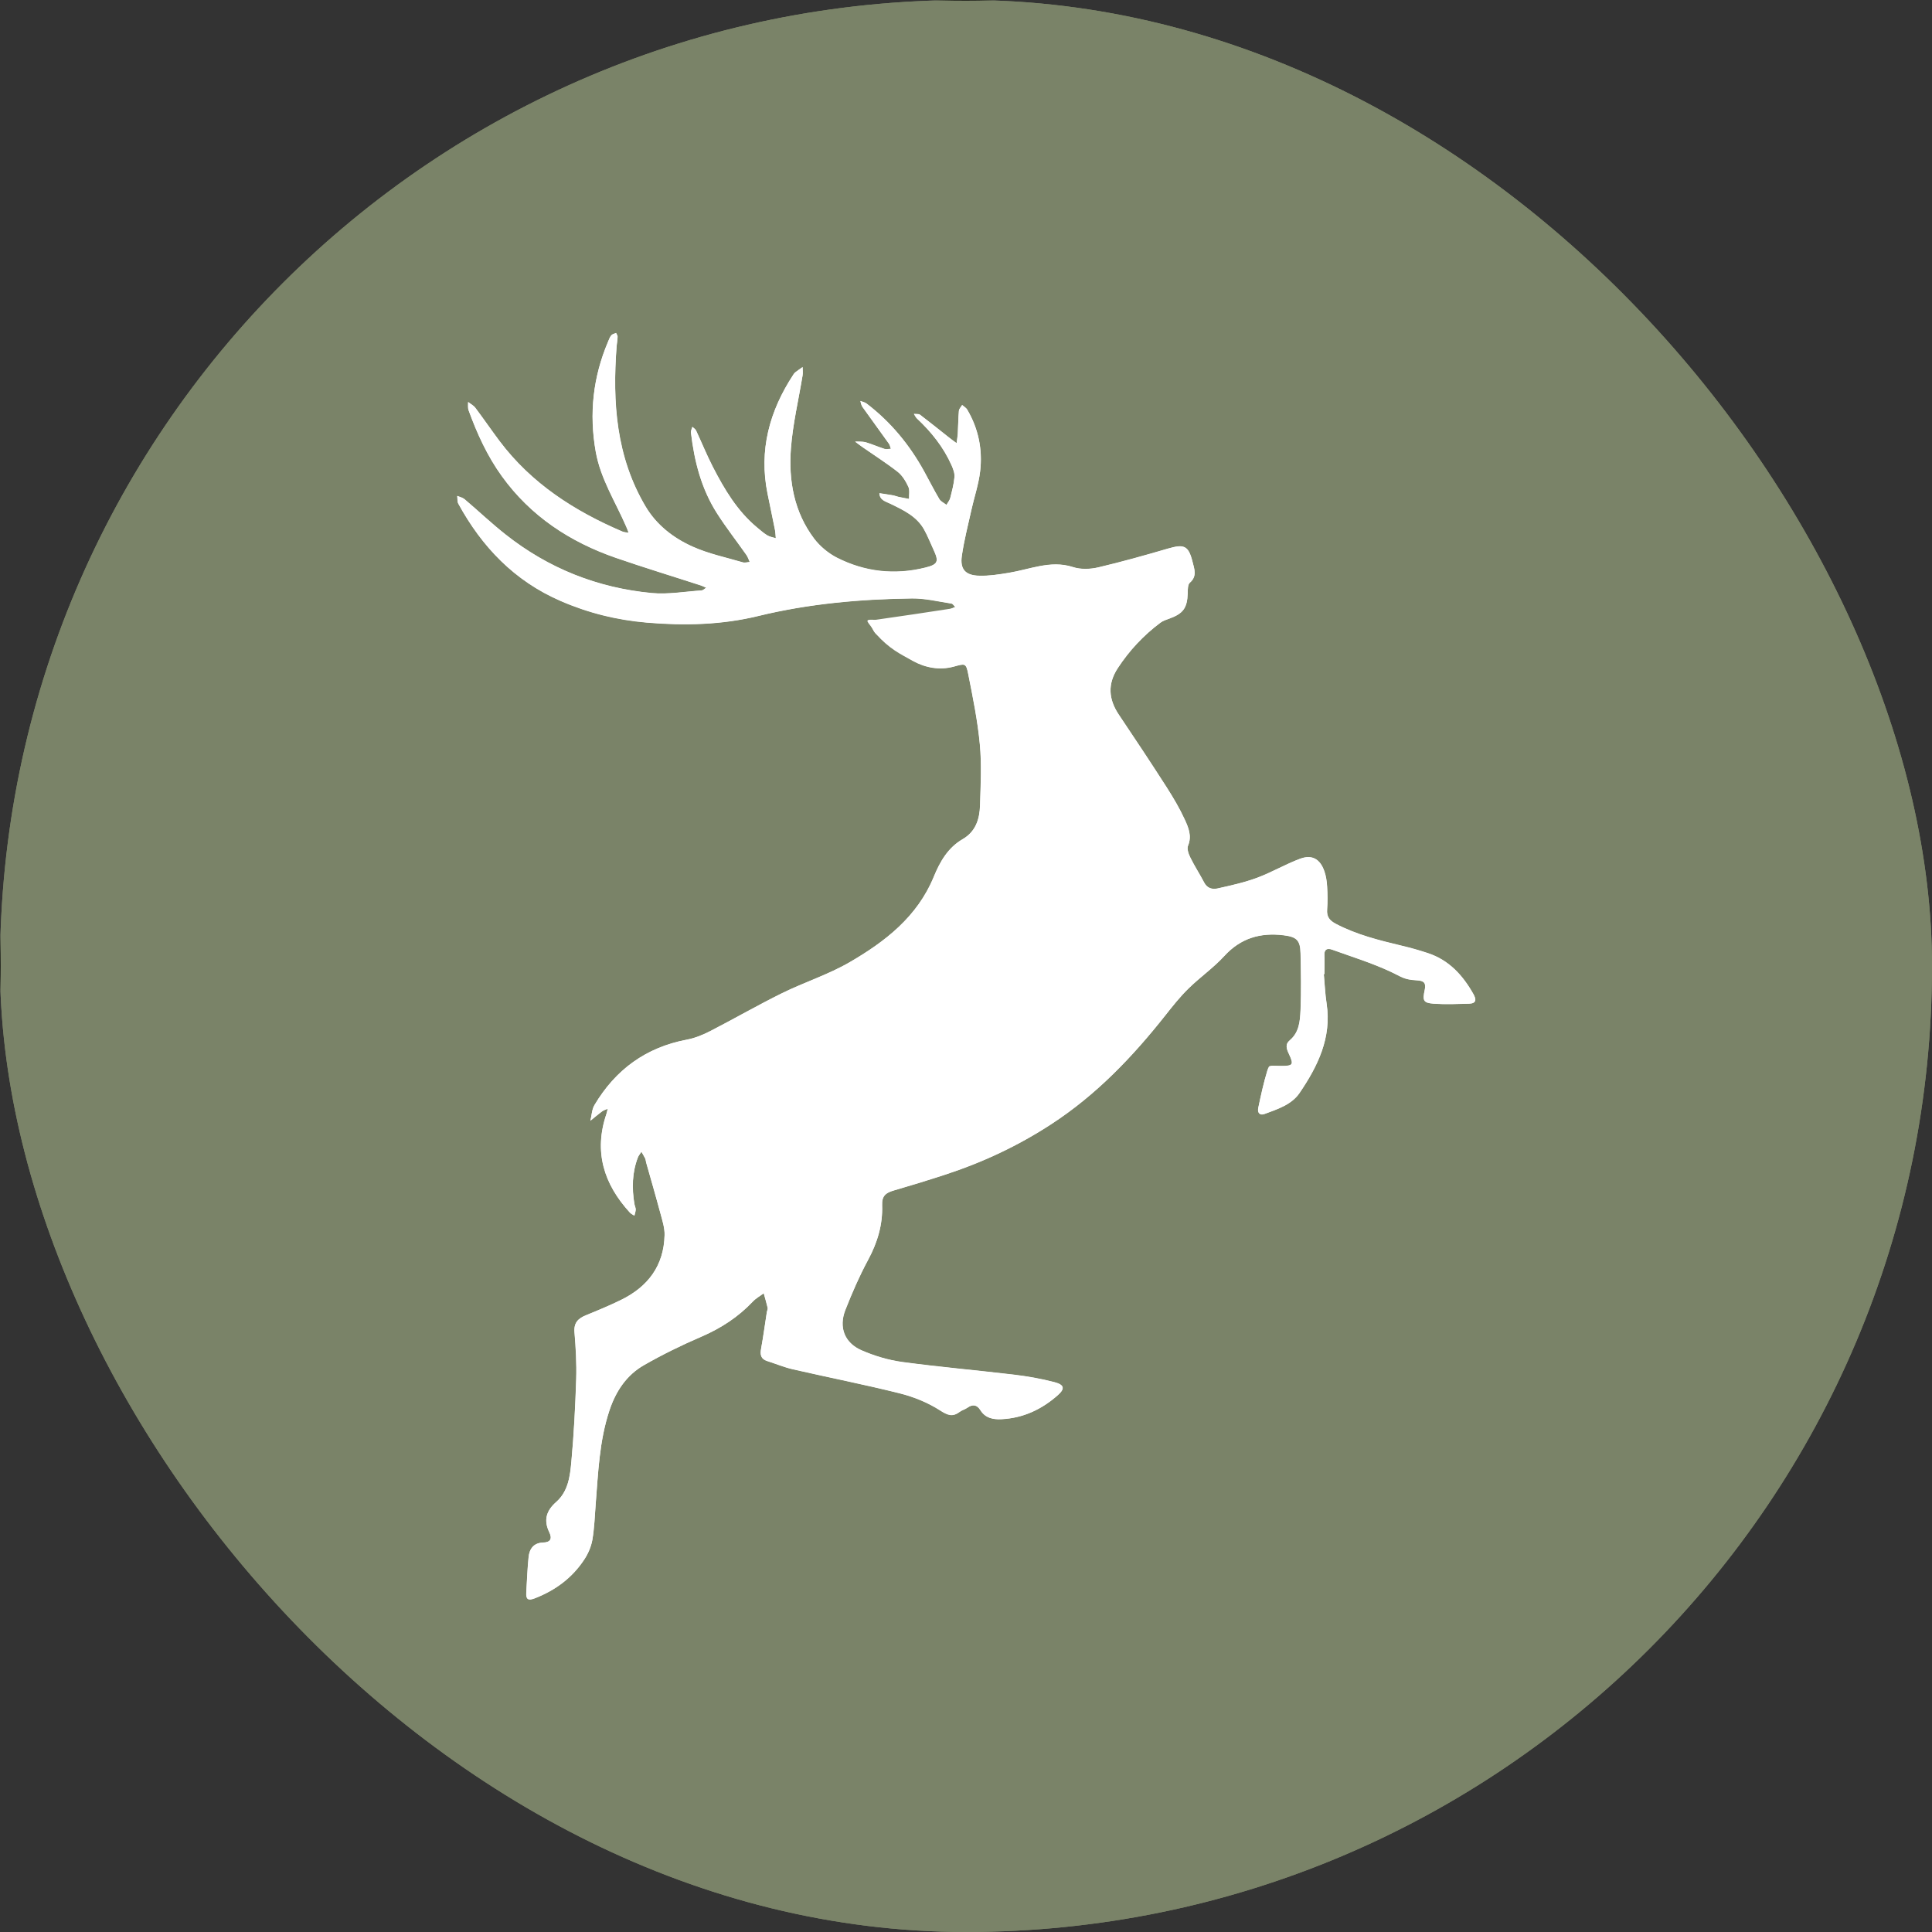 <svg xmlns="http://www.w3.org/2000/svg" version="1.1" xmlns:xlink="http://www.w3.org/1999/xlink" xmlns:svgjs="http://svgjs.dev/svgjs" width="1000" height="1000"><rect width="100%" height="100%" fill="#333333" stroke="none"/><g clip-path="url(#SvgjsClipPath1062)"><rect width="1000" height="1000" fill="#7a8368"></rect><g transform="matrix(0.521,0,0,0.521,-5.684341886080802e-14,-5.684341886080802e-14)"><svg xmlns="http://www.w3.org/2000/svg" version="1.1" xmlns:xlink="http://www.w3.org/1999/xlink" xmlns:svgjs="http://svgjs.dev/svgjs" width="1920" height="1920"><svg id="Layer_1" xmlns="http://www.w3.org/2000/svg" version="1.1" viewBox="0 0 1920 1920">
  <!-- Generator: Adobe Illustrator 29.4.0, SVG Export Plug-In . SVG Version: 2.1.0 Build 152)  -->
  <defs>
    <style>
      .st0 {
        fill: #7a8368;
        stroke: #000;
        stroke-miterlimit: 10;
      }

      .st1 {
        fill: #fff;
      }
    </style>
  <clipPath id="SvgjsClipPath1062"><rect width="1000" height="1000" x="0" y="0" rx="500" ry="500"></rect></clipPath></defs>
  <rect class="st0" width="1920" height="1920"></rect>
  <g>
    <path class="st1" d="M1315.1,967.7h.7c0-6.2.3-12.3,0-18.4-.4-6.1,2.5-7.8,7.6-6,19.4,7,39.3,13.2,57.9,21.8,11.3,5.3,13.1,8,26.4,8.7,7.3.4,9.2,2.7,7.8,9.5-2.3,10.7-1.5,13,8.8,13.7,11.7.9,23.5.4,35.2,0,7.4-.2,7.3-4.2,4.3-9.5-10.5-18.7-24.3-33.8-45.3-40.7-8.5-2.8-17.1-5.3-25.8-7.3-22.5-5.4-44.9-10.9-65.6-21.8-6.4-3.4-9.1-7.1-8.6-14.2.6-7.5.5-15.1,0-22.7-.3-5.1-1-10.4-2.7-15.2-4.2-12.2-12.2-17-24.2-12.5-14.6,5.4-28.1,13.5-42.7,18.9-12.7,4.7-26.1,7.7-39.3,10.6-5,1.1-10.2,0-13.2-5.8-4.4-8.4-9.6-16.3-13.7-24.7-1.8-3.6-3.7-8.8-2.4-12,4-9.6.4-18-3.2-25.9-5.1-11.1-11.4-21.7-18-32.1-15.5-24.2-31.4-48.2-47.5-72.1-10.3-15.3-11.4-30.5-1.1-46.3,11.5-17.6,25.6-32.7,42.4-45.2,2.6-1.9,5.9-2.9,9-4.1,13.7-5,17.6-10.5,18.1-25.1,0-3.6,0-8.6,2.1-10.5,7.5-6.4,4.4-13.8,2.7-20.7-4-16.2-8.4-17.8-24.3-13.2-23,6.7-46.1,13.2-69.4,18.7-8,1.9-17.5,2.2-25.1-.3-11.5-3.7-22.3-3-33.4-.9-10.1,1.9-20.1,4.9-30.3,6.6-9.7,1.6-19.6,3.2-29.4,2.9-13.8-.3-19.2-6.4-17.3-19.8,2.2-15.4,6.2-30.5,9.5-45.6,2.9-12.9,7.2-25.5,8.7-38.5,2.5-21.5-1.7-42.3-12.9-61.2-1.1-1.8-3.3-3-5-4.5-1.1,1.9-3.1,3.8-3.2,5.8-.7,7.5-.7,15.1-1.1,22.6-.2,3.2-.8,6.3-1.2,9.5-2.5-1.8-5-3.6-7.4-5.5-9.6-7.6-19.2-15.3-28.9-22.7-1.4-1.1-4-.6-6.1-.9,1,1.6,1.8,3.4,3.1,4.6,14.3,13.4,26.3,28.4,34.3,46.4,1.6,3.7,3.3,7.9,2.9,11.7-.6,7-2.4,14-4.2,20.8-.6,2.4-2.5,4.6-3.8,6.9-2.4-1.9-5.6-3.3-7.1-5.8-5.3-8.9-10-18.3-15-27.4-14.5-26.4-33.3-49.2-57.3-67.5-1.7-1.3-4-1.7-6.1-2.5.6,1.9.9,4.1,2,5.7,8.7,12.3,17.7,24.4,26.4,36.7,1,1.4,1.3,3.4,1.9,5.1-2.1,0-4.4.7-6.3.1-6.3-2-12.4-4.7-18.7-6.6-3.3-.9-7-.5-10.5-.7,2.6,1.9,5.1,3.9,7.7,5.7,11.6,8.1,23.6,15.7,34.7,24.4,4.6,3.6,7.9,9.3,10.5,14.8,1.6,3.4.6,8,.7,12.1-3.6-.7-7.2-1.3-10.7-2.1-1.8-.4-3.6-1.2-5.5-1.5-4.4-.8-8.8-1.4-13.3-2.1.4,7,6.2,8.1,11.1,10.5,12.7,6.2,25.8,12.2,33.2,25.3,3.7,6.5,6.4,13.6,9.6,20.5,5.4,11.6,4.2,14.5-8.3,17.6-30.5,7.6-60.1,4.2-87.9-9.9-8.5-4.4-16.7-11.2-22.5-18.8-20-26.5-25.6-57.7-23.1-89.8,1.8-24.3,7.6-48.4,11.6-72.6.4-2.6,0-5.4,0-8.1-2.5,1.7-5,3.4-7.4,5.3-.7.6-1.3,1.4-1.8,2.2-23.7,36.1-34.4,75.1-25.6,118.3,2.5,12,5,24.1,7.4,36.1.5,2.7.6,5.4.8,8.1-2.9-.9-6.1-1.3-8.6-2.9-3.6-2.2-6.8-5.1-10.1-7.8-19.7-16.4-32.4-37.9-43.9-60.2-6-11.7-11-24-16.6-36-.7-1.5-2.4-2.5-3.7-3.7-.5,1.9-1.6,3.8-1.4,5.6,3.3,28.4,10.3,55.8,25.8,80.1,9.1,14.3,19.6,27.6,29.3,41.5,1.5,2.1,2.2,4.6,3.3,7-2.3.2-4.8,1-6.9.4-16.7-4.9-34-8.5-49.8-15.6-19.1-8.5-35.9-21.5-46.8-39.9-29.2-49.3-33-103.4-28.8-158.9.3-3.3.9-6.5,1-9.8,0-1.2-1-2.5-1.5-3.7-1.6.7-3.7,1.1-4.7,2.3-1.5,1.7-2.2,4.1-3.2,6.2-15,35.3-19,71.6-12.3,109.4,4.8,27.1,19.6,49.9,30.3,74.5.9,2,1.6,4,2.4,6.1-2.2-.4-4.5-.4-6.5-1.3-47.6-20.4-90.1-47.7-121.7-89.7-8.2-10.9-15.9-22.2-24.1-33.1-1.8-2.4-4.8-3.9-7.2-5.8.1,2.7-.4,5.7.5,8.2,8.4,23.1,18.6,45.4,33,65.4,28.6,39.7,67.7,65.4,113.4,81.2,28.1,9.7,56.5,18.4,84.7,27.5,1.7.6,3.3,1.4,5,2.2-1.6.9-3.1,2.6-4.7,2.7-16.5,1.1-33.2,4.1-49.4,2.6-53.9-5.1-102.6-24.4-145.2-58.1-14.1-11.1-27.1-23.5-40.8-35.1-2-1.7-4.8-2.3-7.3-3.3.3,2.6-.1,5.6,1.1,7.7,23.5,42.9,55.8,76.6,101.4,96.5,27.5,12,56.1,19,85.9,21.6,37.3,3.2,74.4,2.3,110.9-6.6,50.1-12.2,101.1-16.7,152.5-17.4,13.1-.2,26.2,3.1,39.2,5.1,1.4.2,2.5,2.2,3.8,3.4-1.6.6-3.1,1.5-4.7,1.8-24.7,3.8-49.3,7.5-74.1,11-5,.7-6.9,2.4-4.4,7.2,1.3,2.5,2.5,5.3,4.6,6.9,11.9,9.2,23.3,19.4,36.4,26.6,12.3,6.8,26.5,9.6,40.8,5.7,11.3-3.1,12.1-3.6,14.3,7.6,4.6,23.1,9.3,46.2,11.5,69.6,1.9,20.1.8,40.5.2,60.7-.4,13.6-4.3,26.1-17.3,33.6-14.7,8.5-22.6,22.4-28.7,37.4-16.4,39.8-48.5,64.5-83.8,85-21.1,12.2-44.9,19.8-66.9,30.6-24.1,11.9-47.4,25.3-71.2,37.6-7.4,3.8-15.4,7.1-23.5,8.6-40.6,7.7-70.8,29.8-91.7,65-2.6,4.4-2.7,10.3-4,15.5,3.9-3.1,7.6-6.4,11.6-9.3,1.6-1.2,3.7-1.7,5.6-2.6-.4,1.7-.7,3.5-1.3,5.2-12.7,37.5-2.6,69.6,23.3,97.9,1.2,1.3,3,2.1,4.5,3.1.5-2,1.2-4.1,1.3-6.1,0-1.8-1-3.6-1.3-5.5-2.6-15.6-2.3-31.1,3.4-46.1.8-2.1,2.4-3.9,3.6-5.8,1.3,2.2,2.6,4.3,3.7,6.6.6,1.2.6,2.8,1,4.1,4.7,16.7,9.6,33.4,14.1,50.2,1.9,7.2,4.4,14.6,4.2,21.9-.7,30.4-16.5,51.3-43.2,64.4-11.4,5.6-23.2,10.5-35,15.3-7.8,3.2-12.1,7.5-11.3,16.9,1.3,15.5,2.2,31.1,1.7,46.6-.9,27.3-2.3,54.7-4.8,81.9-1.3,14.4-3.2,29.6-15.1,40.1-9.9,8.7-12.7,18.1-6.8,30.1,3,6.2,1.3,10-6.2,10.2-9.3.3-13.6,6.2-14.4,14.5-1.2,11.7-1.6,23.5-2.3,35.2-.4,6.6,1.8,8.2,8.3,5.7,20.5-7.9,37.3-20.3,49.3-38.6,3.8-5.8,6.8-12.7,8-19.4,2-11.6,2.4-23.5,3.3-35.2,2.5-31.5,3.6-63.2,13.7-93.5,6.4-19.1,17.1-35.2,34.5-45.1,18.4-10.5,37.5-19.8,56.9-28.2,19.4-8.3,36.5-19.5,51-34.8,3.1-3.3,7.2-5.5,10.9-8.3,1.3,4.8,2.8,9.6,3.9,14.5.3,1.3-.5,2.8-.8,4.2-1.9,12.1-3.5,24.2-5.7,36.3-1.1,6-.4,10.2,6,12.3,8.5,2.7,16.8,6.2,25.5,8.2,35.4,8.1,71,15.1,106.2,23.9,13.9,3.5,27.9,9.2,40,16.9,7.6,4.9,12.4,6.8,19.6,1.5,2.2-1.7,5.2-2.4,7.5-4,5.3-3.8,9.6-3.2,13.1,2.4,4.9,7.9,12.6,9.3,20.9,8.9,21.6-1,40.1-9.8,56-23.9,7.3-6.4,6.4-10.3-3.6-12.9-13.2-3.4-26.7-5.8-40.2-7.4-37-4.4-74.1-7.6-111-12.6-13.8-1.9-27.7-6.1-40.5-11.7-16.7-7.4-22.5-22.8-15.9-39.8,6.7-17.1,14.1-34.1,22.8-50.2,9.2-17.1,14.5-34.9,13.8-54.1-.4-9.4,3.9-12.4,11.5-14.6,17.2-5,34.3-10.3,51.3-15.8,37.3-12.2,72.4-28.6,105.4-50.2,44.5-29,80.4-66.6,113.1-107.9,7.3-9.2,14.7-18.6,23.1-26.8,11.4-11.2,24.8-20.5,35.6-32.3,16.3-17.8,35.8-23.3,58.8-20.6,13,1.6,16.7,4.8,16.9,17.8.4,18.9.7,37.8,0,56.7-.5,10.6-1.2,21.9-10.6,29.8-5.1,4.3-3.3,8.8-.8,13.9,4.9,10.6,4,11.7-8.1,11.7s-11.6-1.6-13.5,4.7c-3.7,12.1-6.4,24.6-9,37-.9,4.3,1.1,7.8,6.4,5.9,12.9-4.7,26.8-9.2,34.7-20.9,18-26.5,31.9-54.7,26.8-88.5-1.5-9.8-1.9-19.7-2.8-29.6h0Z"></path>
    <path class="st1" d="M1315.1,967.7c.9,9.9,1.3,19.8,2.8,29.6,5.1,33.8-8.8,62-26.8,88.5-7.9,11.7-21.8,16.1-34.7,20.9-5.3,2-7.3-1.6-6.4-5.9,2.6-12.4,5.3-24.9,9-37,1.9-6.3,8.3-4.7,13.5-4.7,12,0,13-1.2,8.1-11.7-2.4-5.2-4.2-9.7.8-13.9,9.3-7.9,10.1-19.1,10.6-29.8.9-18.9.5-37.8,0-56.7-.3-13-4-16.2-16.9-17.8-23-2.8-42.5,2.8-58.8,20.6-10.8,11.8-24.2,21.1-35.6,32.3-8.4,8.2-15.8,17.5-23.1,26.8-32.6,41.3-68.6,78.9-113.1,107.9-33,21.5-68.1,38-105.4,50.2-17,5.6-34.1,10.8-51.3,15.8-7.6,2.2-11.9,5.3-11.5,14.6.7,19.2-4.6,37-13.8,54.1-8.7,16.2-16.1,33.1-22.8,50.2-6.6,17-.8,32.5,15.9,39.8,12.8,5.6,26.7,9.8,40.5,11.7,36.9,5,74,8.2,111,12.6,13.5,1.6,27,4,40.2,7.4,10,2.6,10.9,6.4,3.6,12.9-15.9,14.1-34.4,22.8-56,23.9-8.3.4-16-1.1-20.9-8.9-3.5-5.6-7.7-6.2-13.1-2.4-2.3,1.6-5.2,2.3-7.5,4-7.1,5.4-12,3.4-19.6-1.5-12-7.7-26-13.4-40-16.9-35.2-8.8-70.8-15.8-106.2-23.9-8.7-2-17-5.5-25.5-8.2-6.3-2-7.1-6.3-6-12.3,2.2-12,3.8-24.2,5.7-36.3.2-1.4,1-2.9.8-4.2-1.1-4.9-2.6-9.7-3.9-14.5-3.7,2.7-7.8,5-10.9,8.3-14.5,15.3-31.6,26.4-51,34.8-19.4,8.3-38.6,17.7-56.9,28.2-17.5,9.9-28.2,26-34.5,45.1-10.1,30.4-11.2,62.1-13.7,93.5-.9,11.8-1.3,23.7-3.3,35.2-1.2,6.8-4.2,13.7-8,19.4-12,18.3-28.9,30.7-49.3,38.6-6.5,2.5-8.7.9-8.3-5.7.7-11.7,1.1-23.5,2.3-35.2.8-8.3,5.1-14.3,14.4-14.5,7.5-.2,9.2-4,6.2-10.2-5.8-12-3.1-21.4,6.8-30.1,12-10.5,13.8-25.7,15.1-40.1,2.5-27.2,3.9-54.5,4.8-81.9.5-15.5-.4-31.1-1.7-46.6-.8-9.4,3.5-13.7,11.3-16.9,11.8-4.8,23.6-9.7,35-15.3,26.7-13.1,42.5-34,43.2-64.4.2-7.3-2.3-14.7-4.2-21.9-4.5-16.8-9.4-33.5-14.1-50.2-.4-1.4-.4-2.9-1-4.1-1.1-2.3-2.5-4.4-3.7-6.6-1.2,1.9-2.8,3.7-3.6,5.8-5.7,15-6,30.4-3.4,46.1.3,1.9,1.3,3.7,1.3,5.5s-.8,4.1-1.3,6.1c-1.5-1-3.3-1.8-4.5-3.1-25.9-28.3-36-60.4-23.3-97.9.6-1.7.8-3.5,1.3-5.2-1.9.8-4,1.4-5.6,2.6-4,3-7.8,6.2-11.6,9.3,1.3-5.2,1.4-11.1,4-15.5,20.9-35.2,51.1-57.3,91.7-65,8.1-1.5,16.1-4.8,23.5-8.6,23.9-12.3,47.2-25.7,71.2-37.6,22-10.8,45.8-18.4,66.9-30.6,35.4-20.5,67.5-45.2,83.8-85,6.2-15,14.1-28.9,28.7-37.4,13-7.5,16.9-20,17.3-33.6.6-20.2,1.7-40.7-.2-60.7-2.2-23.4-6.9-46.5-11.5-69.6-2.2-11.2-3.1-10.7-14.3-7.6-14.3,3.9-28.5,1.1-40.8-5.7-13-7.2-22.8-11.7-36.4-26.6-1.8-1.9-3-4.7-4.6-6.9-4.5-6.2-7.7-8.2,4.4-7.2,29.1,2.5,50.6-4.3,74.1-11,1.6-.5,3.1-1.2,4.7-1.8-1.3-1.2-2.4-3.2-3.8-3.4-13-2-26.2-5.2-39.2-5.1-51.4.7-102.4,5.2-152.5,17.4-36.5,8.9-73.6,9.8-110.9,6.6-29.8-2.5-58.4-9.6-85.9-21.6-45.6-19.8-77.9-53.5-101.4-96.5-1.2-2.1-.7-5.1-1.1-7.7,2.4,1.1,5.3,1.7,7.3,3.3,13.7,11.6,26.7,24,40.8,35.1,42.6,33.6,91.4,53,145.2,58.1,16.3,1.5,33-1.5,49.4-2.6,1.6-.1,3.1-1.8,4.7-2.7-1.7-.7-3.3-1.6-5-2.2-28.2-9.2-56.7-17.8-84.7-27.5-45.7-15.8-84.8-41.5-113.4-81.2-14.4-19.9-24.6-42.3-33-65.4-.9-2.5-.4-5.4-.5-8.2,2.4,1.9,5.4,3.4,7.2,5.8,8.2,10.9,15.9,22.2,24.1,33.1,31.6,42,74.1,69.3,121.7,89.7,2,.9,4.3.9,6.5,1.3-.8-2-1.5-4.1-2.4-6.1-10.6-24.6-25.5-47.4-30.3-74.5-6.7-37.8-2.7-74.2,12.3-109.4.9-2.2,1.7-4.5,3.2-6.2,1-1.2,3.1-1.5,4.7-2.3.5,1.2,1.5,2.5,1.5,3.7,0,3.3-.8,6.5-1,9.8-4.2,55.5-.5,109.6,28.8,158.9,10.9,18.4,27.7,31.3,46.8,39.9,15.8,7.1,33.1,10.7,49.8,15.6,2.1.6,4.6-.2,6.9-.4-1.1-2.3-1.8-4.9-3.3-7-9.7-13.8-20.2-27.2-29.3-41.5-15.5-24.3-22.5-51.7-25.8-80.1-.2-1.8.9-3.7,1.4-5.6,1.3,1.2,3,2.2,3.7,3.7,5.6,12,10.6,24.3,16.6,36,11.5,22.3,24.2,43.8,43.9,60.2,3.3,2.7,6.4,5.6,10.1,7.8,2.5,1.5,5.7,2,8.6,2.9-.3-2.7-.3-5.4-.8-8.1-2.4-12.1-4.9-24.1-7.4-36.1-8.8-43.2,1.9-82.2,25.6-118.3.5-.8,1.1-1.6,1.8-2.2,2.4-1.8,4.9-3.5,7.4-5.3,0,2.7.4,5.5,0,8.1-3.9,24.2-9.7,48.2-11.6,72.6-2.4,32,3.1,63.3,23.1,89.8,5.8,7.6,14,14.5,22.5,18.8,27.8,14.2,57.4,17.5,87.9,9.9,12.6-3.1,13.7-6,8.3-17.6-3.2-6.8-5.9-13.9-9.6-20.5-7.4-13-20.5-19.1-33.2-25.3-4.9-2.4-10.7-3.5-11.1-10.5,4.4.7,8.9,1.3,13.3,2.1,1.9.3,3.6,1.1,5.5,1.5,3.6.8,7.2,1.4,10.7,2.1-.2-4.1.8-8.7-.7-12.1-2.5-5.4-5.9-11.1-10.5-14.8-11.1-8.7-23.1-16.3-34.7-24.4-2.6-1.8-5.2-3.8-7.7-5.7,3.5.2,7.2-.2,10.5.7,6.3,1.8,12.4,4.6,18.7,6.6,1.9.6,4.2,0,6.3-.1-.6-1.7-.9-3.7-1.9-5.1-8.7-12.3-17.7-24.4-26.4-36.7-1.1-1.6-1.4-3.8-2-5.7,2,.8,4.4,1.2,6.1,2.5,24.1,18.3,42.8,41.1,57.3,67.5,5,9.1,9.7,18.4,15,27.4,1.5,2.5,4.7,3.9,7.1,5.8,1.3-2.3,3.2-4.4,3.8-6.9,1.7-6.9,3.6-13.8,4.2-20.8.3-3.8-1.3-8.1-2.9-11.7-8-18-20-33-34.3-46.4-1.3-1.2-2.1-3.1-3.1-4.6,2.1.3,4.7-.2,6.1.9,9.8,7.4,19.3,15.1,28.9,22.7,2.4,1.9,5,3.7,7.4,5.5.4-3.2,1-6.3,1.2-9.5.4-7.5.5-15.1,1.1-22.6.2-2,2.1-3.9,3.2-5.8,1.7,1.5,3.9,2.7,5,4.5,11.1,18.9,15.4,39.6,12.9,61.2-1.5,13-5.9,25.6-8.7,38.5-3.4,15.2-7.3,30.3-9.5,45.6-2,13.4,3.5,19.4,17.3,19.8,9.8.2,19.7-1.3,29.4-2.9,10.2-1.7,20.1-4.6,30.3-6.6,11.1-2.1,22-2.8,33.4.9,7.7,2.5,17.1,2.1,25.1.3,23.3-5.4,46.4-11.9,69.4-18.7,15.8-4.6,20.2-2.9,24.3,13.2,1.7,6.9,4.8,14.3-2.7,20.7-2.1,1.8-2,6.9-2.1,10.5-.5,14.6-4.4,20.1-18.1,25.1-3.1,1.1-6.4,2.1-9,4.1-16.8,12.6-30.9,27.7-42.4,45.2-10.3,15.8-9.2,30.9,1.1,46.3,16,23.9,31.9,47.9,47.5,72.1,6.6,10.3,12.9,21,18,32.1,3.6,7.9,7.3,16.3,3.2,25.9-1.3,3.2.6,8.4,2.4,12,4.2,8.4,9.4,16.4,13.7,24.7,3,5.7,8.2,6.9,13.2,5.8,13.2-3,26.6-5.9,39.3-10.6,14.6-5.4,28.1-13.4,42.7-18.9,11.9-4.4,20,.3,24.2,12.5,1.6,4.8,2.4,10.1,2.7,15.2.4,7.5.5,15.2,0,22.7-.5,7.1,2.2,10.9,8.6,14.2,20.7,10.9,43.1,16.4,65.6,21.8,8.7,2.1,17.3,4.5,25.8,7.3,21,6.9,34.8,22,45.3,40.7,3,5.2,3.1,9.3-4.3,9.5-11.7.3-23.6.8-35.2,0-10.2-.8-11.1-3.1-8.8-13.7,1.4-6.7-.5-9.1-7.8-9.5-13.3-.7-15.1-3.5-26.4-8.7-18.7-8.7-38.5-14.8-57.9-21.8-5.1-1.8-8,0-7.6,6s0,12.3,0,18.4h-.7,0Z"></path>
  </g>
</svg></svg></g></g></svg>